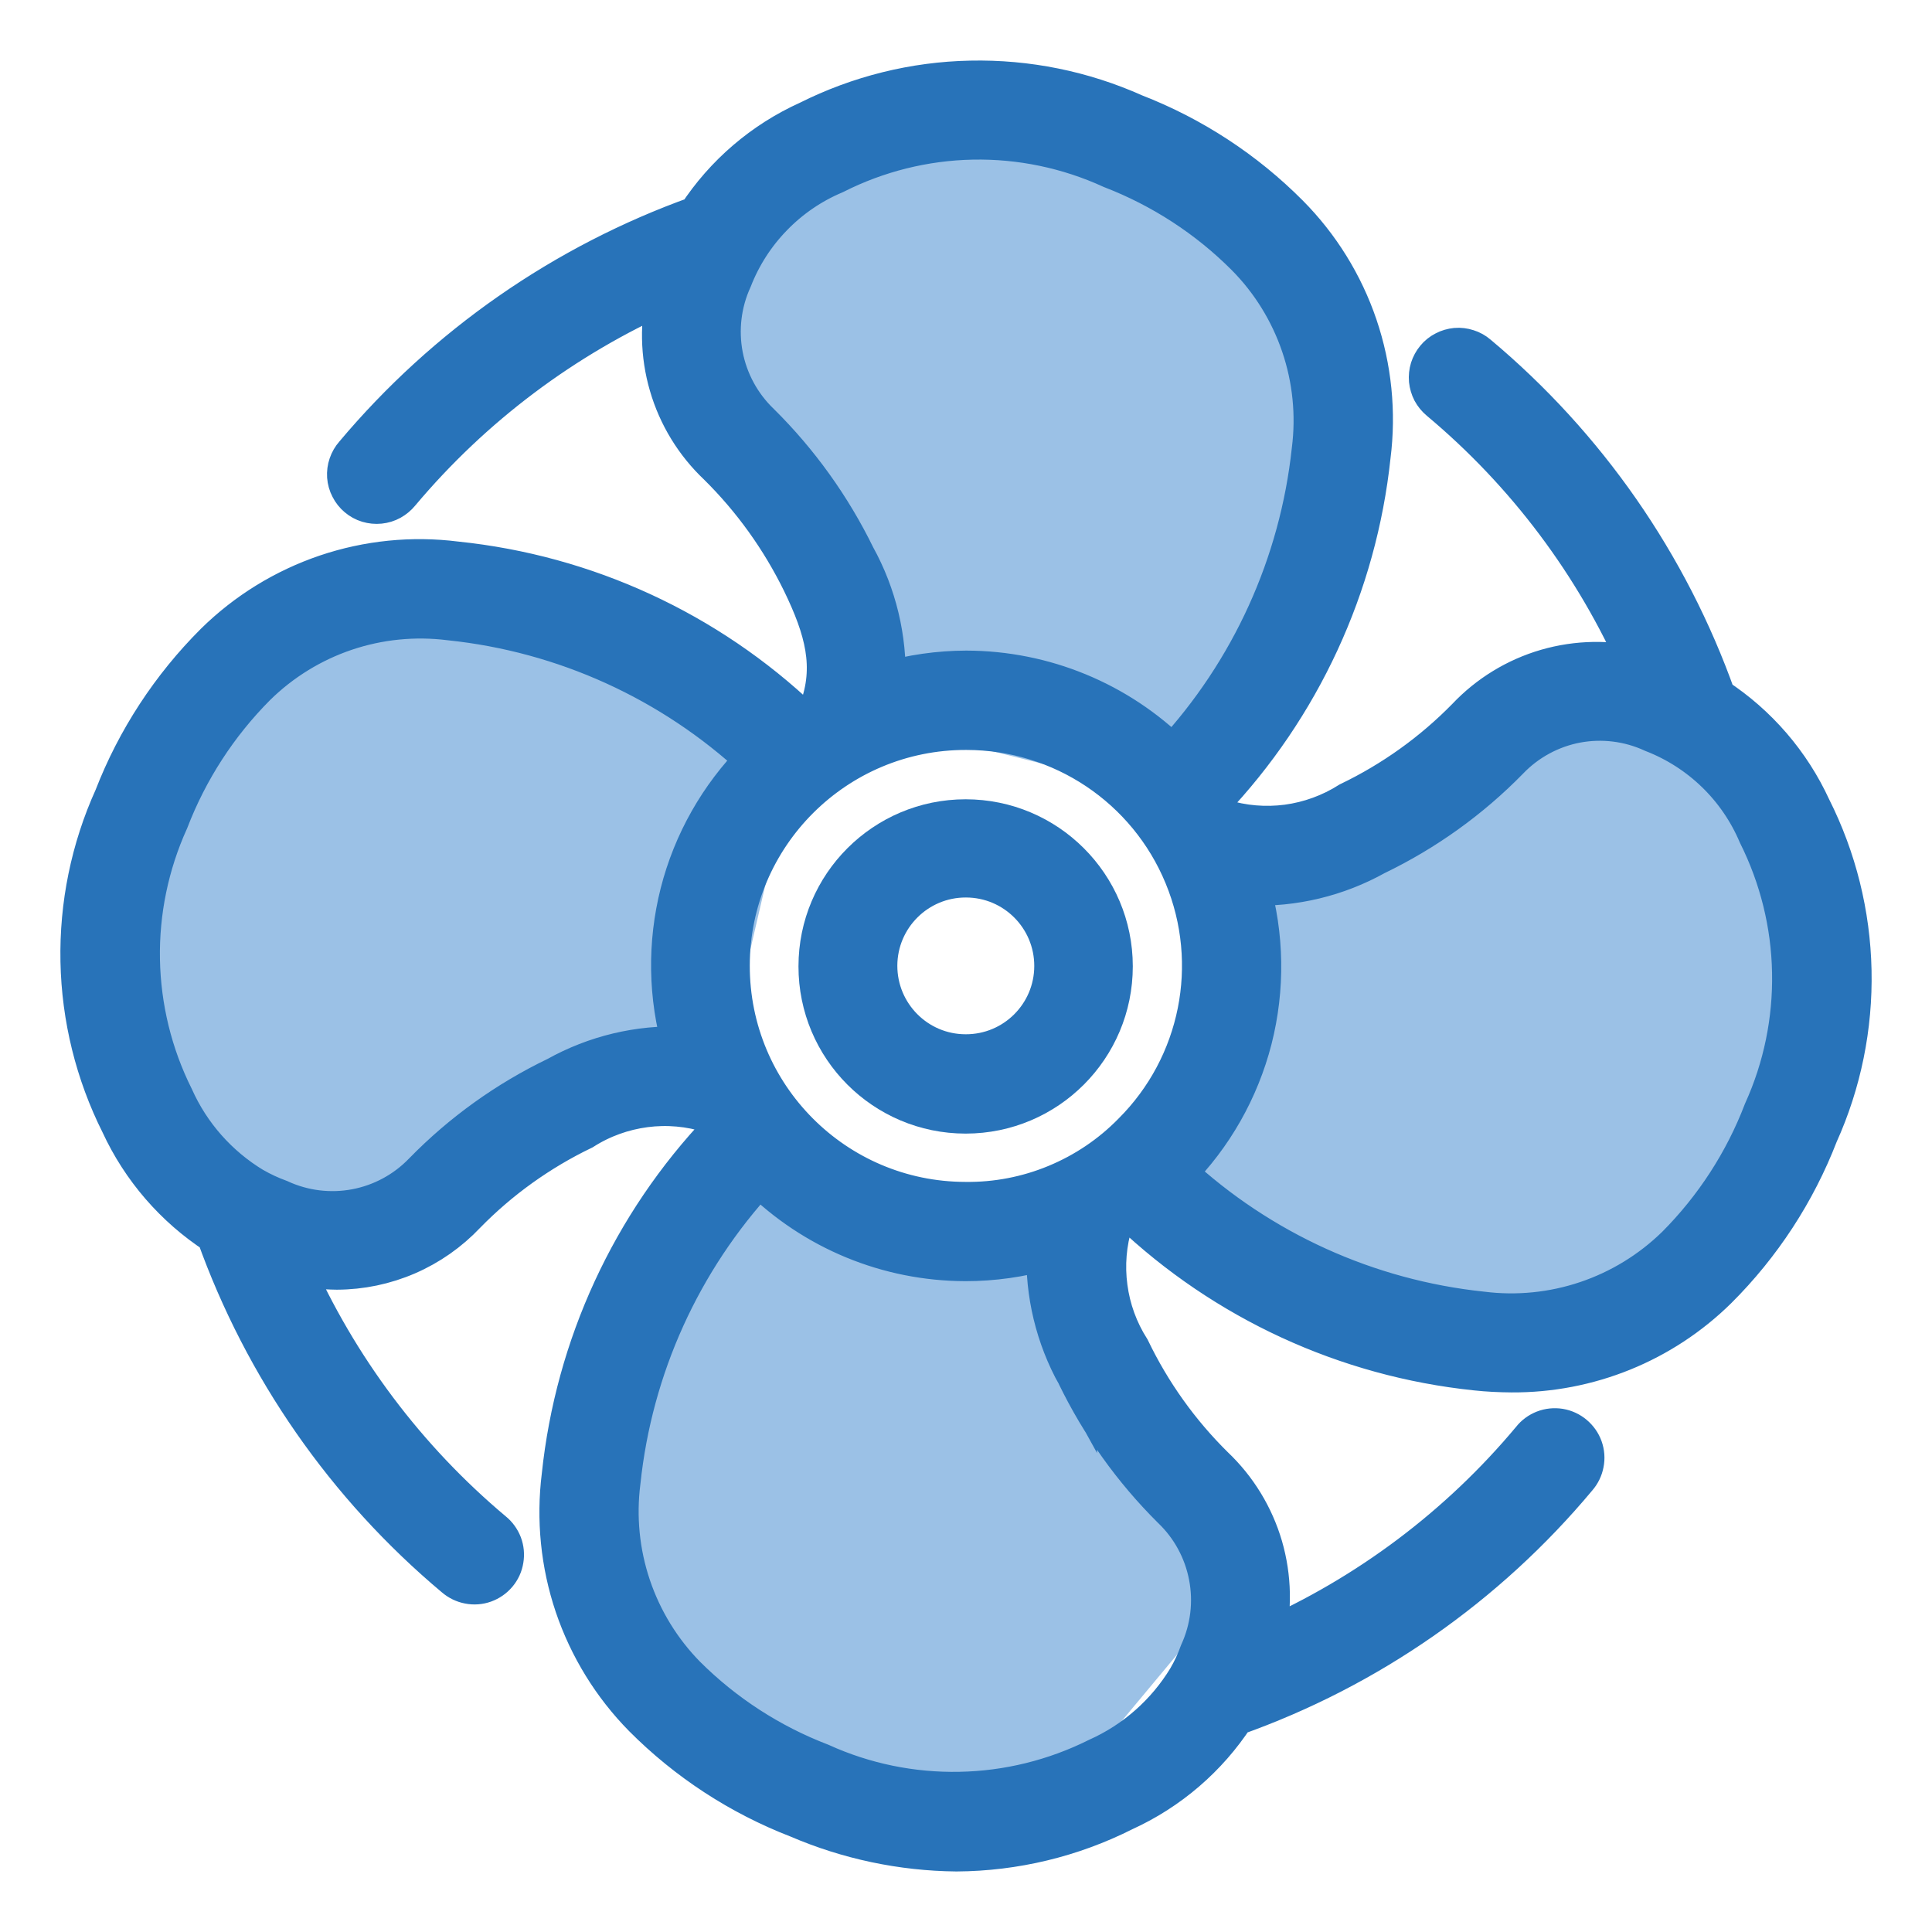 <svg width="24" height="24" viewBox="0 0 24 24" fill="none" xmlns="http://www.w3.org/2000/svg">
<g clip-path="url(#clip0_997_47184)">
<path fill-rule="evenodd" clip-rule="evenodd" d="M10 1.5L8.5 4.5L11 9L15 10L17 5.5L15.5 2.5L10 1.5ZM9.508 14.096L13 15.5L15.5 19.5L13 22.5L9 22L7.021 19.102L9.508 14.096Z" fill="#9BC1E6"/>
<path fill-rule="evenodd" clip-rule="evenodd" d="M1.545 14.183L4.569 15.634L9.027 13.06L9.961 9.044L5.429 7.118L2.454 8.668L1.545 14.183ZM14.148 14.467L15.493 10.953L19.452 8.387L22.493 10.837L22.059 14.845L19.194 16.871L14.148 14.467Z" fill="#9BC1E6"/>
<path d="M11.994 13.832H11.997C13.006 13.831 13.822 13.013 13.822 12.004C13.822 10.996 13.004 10.179 11.995 10.179C10.987 10.179 10.169 10.996 10.169 12.004C10.168 13.013 10.985 13.831 11.994 13.832ZM12 10.899C12.608 10.9 13.099 11.393 13.098 12.001C13.097 12.608 12.604 13.1 11.996 13.098H11.994C11.387 13.097 10.896 12.603 10.897 11.995C10.899 11.388 11.393 10.897 12 10.899Z" fill="#2873B9" stroke="#2873B9" stroke-width="0.5"/>
<path d="M2.688 15.333C3.28 16.99 4.303 18.46 5.651 19.59C5.701 19.633 5.76 19.662 5.824 19.674C5.888 19.687 5.955 19.682 6.016 19.66C6.077 19.638 6.132 19.6 6.174 19.55C6.216 19.5 6.244 19.44 6.254 19.375C6.265 19.311 6.259 19.245 6.236 19.184C6.212 19.123 6.173 19.069 6.123 19.029C5.047 18.126 4.193 16.989 3.626 15.705C3.809 15.747 3.997 15.769 4.185 15.771C4.485 15.77 4.781 15.708 5.056 15.589C5.331 15.47 5.579 15.296 5.785 15.078C6.205 14.648 6.698 14.295 7.24 14.034C7.474 13.885 7.738 13.79 8.013 13.754C8.288 13.718 8.567 13.743 8.831 13.827C8.872 13.9 8.913 13.97 8.959 14.039C7.844 15.212 7.148 16.721 6.979 18.331C6.911 18.875 6.966 19.427 7.141 19.946C7.317 20.465 7.608 20.938 7.992 21.328C8.538 21.877 9.193 22.304 9.915 22.583C10.536 22.85 11.204 22.991 11.88 22.998C12.603 22.994 13.315 22.823 13.96 22.497C14.522 22.241 15 21.83 15.337 21.313C16.994 20.726 18.463 19.703 19.59 18.352C19.633 18.303 19.662 18.243 19.674 18.179C19.687 18.115 19.682 18.049 19.66 17.987C19.638 17.925 19.599 17.871 19.549 17.829C19.499 17.787 19.439 17.759 19.374 17.748C19.309 17.738 19.243 17.744 19.182 17.768C19.121 17.792 19.067 17.831 19.027 17.883C18.128 18.96 16.991 19.814 15.707 20.378C15.803 19.994 15.795 19.593 15.685 19.213C15.574 18.834 15.365 18.491 15.078 18.219C14.65 17.797 14.298 17.304 14.037 16.762C13.889 16.529 13.793 16.266 13.757 15.992C13.72 15.718 13.743 15.439 13.825 15.175C13.899 15.133 13.972 15.091 14.042 15.044C15.215 16.159 16.724 16.855 18.334 17.023C18.481 17.039 18.629 17.046 18.777 17.047C19.732 17.053 20.651 16.681 21.331 16.01C21.879 15.464 22.306 14.81 22.585 14.088C22.873 13.45 23.014 12.755 22.999 12.055C22.984 11.354 22.813 10.666 22.498 10.04C22.241 9.48 21.831 9.004 21.315 8.667C20.727 7.009 19.704 5.539 18.355 4.41C18.318 4.378 18.275 4.354 18.229 4.34C18.183 4.325 18.134 4.319 18.086 4.323C18.038 4.328 17.991 4.341 17.948 4.364C17.905 4.386 17.867 4.416 17.836 4.454C17.805 4.491 17.782 4.534 17.767 4.58C17.753 4.626 17.748 4.675 17.752 4.723C17.757 4.771 17.771 4.818 17.793 4.861C17.816 4.903 17.847 4.941 17.884 4.972C18.96 5.872 19.813 7.008 20.377 8.292C19.995 8.195 19.593 8.202 19.213 8.312C18.834 8.422 18.491 8.632 18.22 8.919C17.799 9.349 17.306 9.702 16.764 9.963C16.53 10.111 16.267 10.207 15.993 10.244C15.719 10.28 15.44 10.257 15.176 10.174C15.133 10.101 15.09 10.028 15.043 9.954C16.157 8.781 16.854 7.274 17.025 5.665C17.094 5.121 17.038 4.568 16.862 4.049C16.686 3.53 16.393 3.057 16.007 2.668C15.463 2.121 14.81 1.694 14.09 1.415C13.452 1.129 12.757 0.988 12.057 1.003C11.358 1.017 10.67 1.188 10.044 1.502C9.481 1.756 9.002 2.166 8.664 2.684C7.007 3.277 5.537 4.3 4.405 5.648C4.373 5.684 4.348 5.727 4.332 5.774C4.316 5.82 4.31 5.869 4.313 5.918C4.317 5.967 4.33 6.015 4.353 6.058C4.375 6.102 4.406 6.141 4.443 6.172C4.481 6.204 4.524 6.228 4.571 6.242C4.618 6.256 4.667 6.261 4.716 6.256C4.765 6.251 4.812 6.237 4.855 6.213C4.898 6.189 4.936 6.157 4.967 6.119C5.87 5.044 7.008 4.19 8.292 3.622C8.196 4.005 8.203 4.407 8.314 4.786C8.424 5.165 8.634 5.508 8.921 5.779C9.348 6.201 9.701 6.693 9.965 7.233C10.246 7.813 10.377 8.282 10.174 8.825C10.101 8.867 10.027 8.909 9.959 8.955C8.786 7.838 7.276 7.142 5.665 6.976C5.122 6.907 4.57 6.963 4.052 7.138C3.534 7.314 3.062 7.604 2.672 7.988C2.125 8.534 1.697 9.188 1.418 9.909C1.129 10.547 0.987 11.242 1.001 11.943C1.015 12.643 1.185 13.332 1.499 13.958C1.758 14.519 2.17 14.996 2.688 15.333ZM12.002 9.066H12.005C13.191 9.067 14.259 9.782 14.711 10.878C15.164 11.974 14.911 13.235 14.072 14.072C13.801 14.349 13.477 14.567 13.119 14.715C12.762 14.863 12.378 14.937 11.991 14.932C10.371 14.929 9.061 13.613 9.064 11.993C9.067 10.373 10.382 9.063 12.002 9.066ZM13.378 17.084C13.676 17.698 14.075 18.257 14.559 18.738C14.796 18.964 14.956 19.259 15.017 19.58C15.079 19.901 15.039 20.233 14.903 20.531C14.863 20.643 14.812 20.751 14.752 20.854C14.488 21.288 14.099 21.631 13.637 21.838C13.104 22.104 12.519 22.249 11.923 22.26C11.328 22.272 10.737 22.151 10.195 21.905C9.567 21.664 8.997 21.295 8.521 20.821C8.211 20.506 7.977 20.125 7.836 19.707C7.695 19.289 7.651 18.844 7.707 18.406C7.856 16.987 8.461 15.654 9.43 14.607C10.111 15.283 11.03 15.663 11.99 15.665H11.997C12.337 15.665 12.675 15.617 13.002 15.524C12.983 16.069 13.113 16.608 13.378 17.085V17.084H13.378ZM17.087 10.623C17.703 10.326 18.263 9.925 18.741 9.436C18.967 9.2 19.262 9.04 19.583 8.979C19.904 8.919 20.237 8.96 20.534 9.097C20.825 9.21 21.091 9.38 21.316 9.598C21.54 9.815 21.719 10.076 21.841 10.364C22.107 10.897 22.252 11.482 22.263 12.077C22.275 12.673 22.154 13.263 21.908 13.806C21.668 14.433 21.299 15.003 20.825 15.479C20.509 15.788 20.128 16.022 19.71 16.163C19.292 16.304 18.847 16.349 18.409 16.294C16.989 16.145 15.656 15.54 14.61 14.57C15.066 14.111 15.392 13.537 15.553 12.909C15.713 12.281 15.703 11.621 15.524 10.999C16.069 11.019 16.61 10.889 17.087 10.623ZM10.625 6.914C10.325 6.3 9.924 5.74 9.438 5.259C9.202 5.033 9.042 4.739 8.98 4.418C8.919 4.097 8.958 3.765 9.094 3.467C9.208 3.175 9.379 2.909 9.598 2.685C9.816 2.46 10.077 2.282 10.366 2.16C10.898 1.891 11.483 1.745 12.079 1.733C12.675 1.721 13.266 1.844 13.808 2.092C14.434 2.334 15.003 2.703 15.477 3.178C15.788 3.491 16.023 3.872 16.165 4.29C16.307 4.708 16.352 5.154 16.296 5.592C16.144 7.01 15.538 8.342 14.569 9.388C13.887 8.713 12.966 8.334 12.005 8.332H12.002C11.663 8.333 11.325 8.381 10.999 8.475C11.018 7.931 10.889 7.391 10.625 6.914ZM2.094 10.193C2.335 9.566 2.704 8.996 3.179 8.519C3.493 8.21 3.873 7.976 4.29 7.835C4.708 7.694 5.152 7.65 5.589 7.705C7.01 7.853 8.344 8.46 9.39 9.432C8.935 9.893 8.61 10.466 8.45 11.094C8.291 11.721 8.301 12.38 8.481 13.002C7.935 12.981 7.395 13.11 6.918 13.376C6.302 13.672 5.742 14.073 5.264 14.562C5.038 14.798 4.744 14.958 4.422 15.019C4.101 15.08 3.768 15.039 3.471 14.902C3.359 14.861 3.251 14.811 3.148 14.752L3.142 14.749C2.708 14.486 2.364 14.098 2.157 13.635C1.891 13.102 1.748 12.517 1.737 11.921C1.726 11.326 1.848 10.736 2.094 10.193Z" fill="#2873B9" stroke="#2873B9" stroke-width="0.5"/>
</g>
<defs>
<clipPath id="clip0_997_47184">
<rect width="24" height="24" fill="white"/>
</clipPath>
</defs>
</svg>
